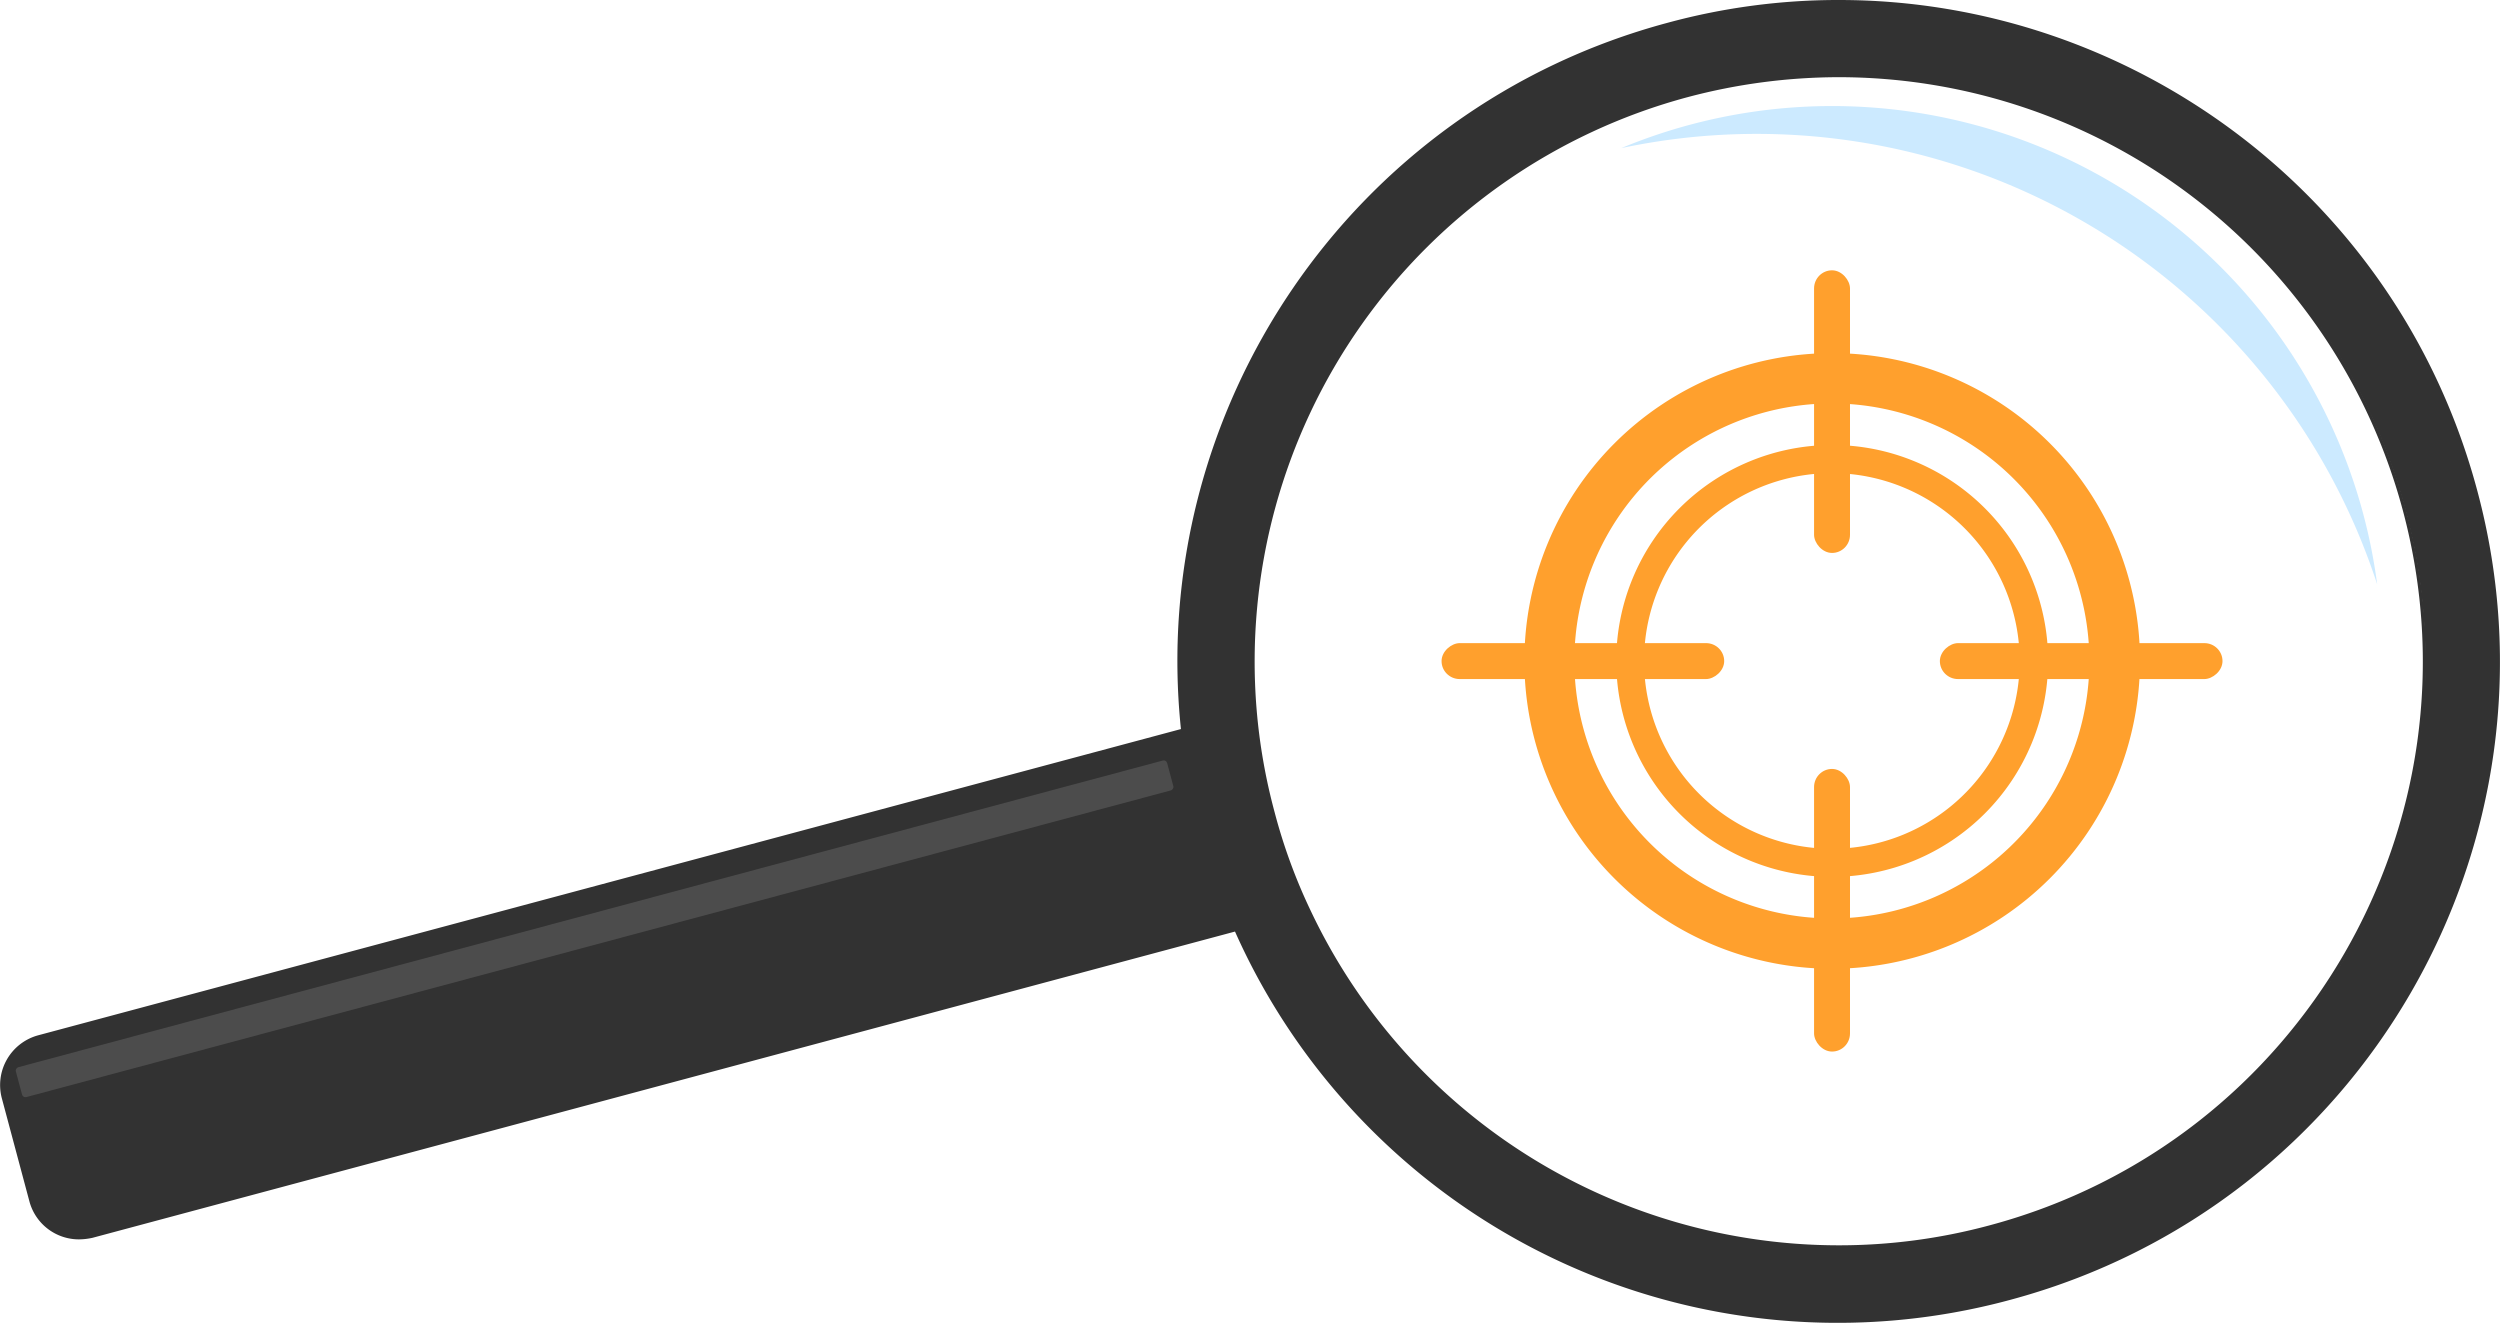 <svg xmlns="http://www.w3.org/2000/svg" viewBox="0 0 800 423.3"><title>Magnifying Glass + Orange Focus</title><g id="Layer_2" data-name="Layer 2"><g id="Magnifying_Glass_Orange_Focus" data-name="Magnifying Glass + Orange Focus"><path d="M586.3,310a98.5,98.5,0,1,1,98.5-98.5A98.6,98.6,0,0,1,586.3,310Zm0-180.9a82.4,82.4,0,1,0,82.3,82.4A82.5,82.5,0,0,0,586.3,129.1Z" fill="#ffa02d"/><path d="M586.3,280.6a69.1,69.1,0,1,1,69.1-69.1A69.2,69.2,0,0,1,586.3,280.6Zm0-129.2a60.1,60.1,0,1,0,60,60.1A60.2,60.2,0,0,0,586.3,151.4Z" fill="#ffa02d"/><rect x="580.5" y="86.5" width="11.5" height="90.44" rx="5.8" ry="5.8" fill="#ffa02d"/><rect x="500.7" y="166.3" width="11.5" height="90.44" rx="5.8" ry="5.8" transform="translate(295 718) rotate(-90)" fill="#ffa02d"/><rect x="580.5" y="246.1" width="11.5" height="90.44" rx="5.8" ry="5.8" transform="translate(1172.5 582.6) rotate(-180)" fill="#ffa02d"/><rect x="660.3" y="166.3" width="11.5" height="90.44" rx="5.8" ry="5.8" transform="translate(877.5 -454.5) rotate(90)" fill="#ffa02d"/><path d="M588.2,422.7A211.1,211.1,0,0,1,395.7,297.9l-.2-.5L29.4,395.5a14,14,0,0,1-4.1.6A16.1,16.1,0,0,1,9.9,384.3L1.1,351.4a16.1,16.1,0,0,1,11.3-19.6l366.1-98.1v-.4A211.5,211.5,0,0,1,588.5.5c95.3,0,179,64.4,203.7,156.5C822.3,269.4,755.4,385.4,643,415.5a212.6,212.6,0,0,1-54.8,7.2Zm.3-398.5a190.2,190.2,0,0,0-48.6,6.4A187.7,187.7,0,0,0,407.3,260.1,194,194,0,0,0,419,291.8,187.8,187.8,0,0,0,588.2,399.1a191.5,191.5,0,0,0,48.7-6.4A187.4,187.4,0,0,0,588.5,24.2Z" fill="#323232"/><path d="M588.5,1.1A210.4,210.4,0,0,1,770.6,316.9a210.5,210.5,0,0,1-374.4-19.3l-.4-.8-.9.2L29.3,395a13.3,13.3,0,0,1-4,.5,15.5,15.5,0,0,1-14.9-11.4L1.6,351.2a15.4,15.4,0,0,1,10.9-18.8l365.7-98,.9-.3v-.9A210,210,0,0,1,414.5,93a207.8,207.8,0,0,1,51-52.3,211,211,0,0,1,123-39.6m-.3,398.5A188.4,188.4,0,0,0,774.6,237.5a188.7,188.7,0,0,0-30.9-131.7,187.7,187.7,0,0,0-41.8-44,190.2,190.2,0,0,0-53.2-28.2,187.2,187.2,0,0,0-60.2-10h0a188,188,0,1,0-.3,376M588.5,0a208.3,208.3,0,0,0-54.9,7.3c-101.8,27.3-166.3,124.4-155.7,226l-365.7,98A16.5,16.5,0,0,0,.6,351.5l8.8,32.9a16.4,16.4,0,0,0,15.9,12.2,21,21,0,0,0,4.3-.5l365.6-98A211.1,211.1,0,0,0,643.1,416C756,385.8,823,269.7,792.7,156.9,767.4,62.4,681.9,0,588.5,0Zm-.3,398.5A187,187,0,0,1,419.5,291.6,177.9,177.9,0,0,1,407.9,260a184.9,184.9,0,0,1-5.8-33.2A187,187,0,0,1,540,31.1a189.1,189.1,0,0,1,48.5-6.4A187,187,0,0,1,768.9,163.3c26.7,99.7-32.5,202.1-132.2,228.8a184.8,184.8,0,0,1-48.5,6.4Z" fill="#323232"/><path d="M760.7,187A208.8,208.8,0,0,0,518.8,47.4,175.9,175.9,0,0,1,760.7,187Z" fill="#cceaff"/><rect x="185.3" y="106.6" width="9.9" height="381.4" rx="1.1" ry="1.1" transform="translate(428.2 36.5) rotate(75)" fill="#4c4c4c"/></g></g></svg>